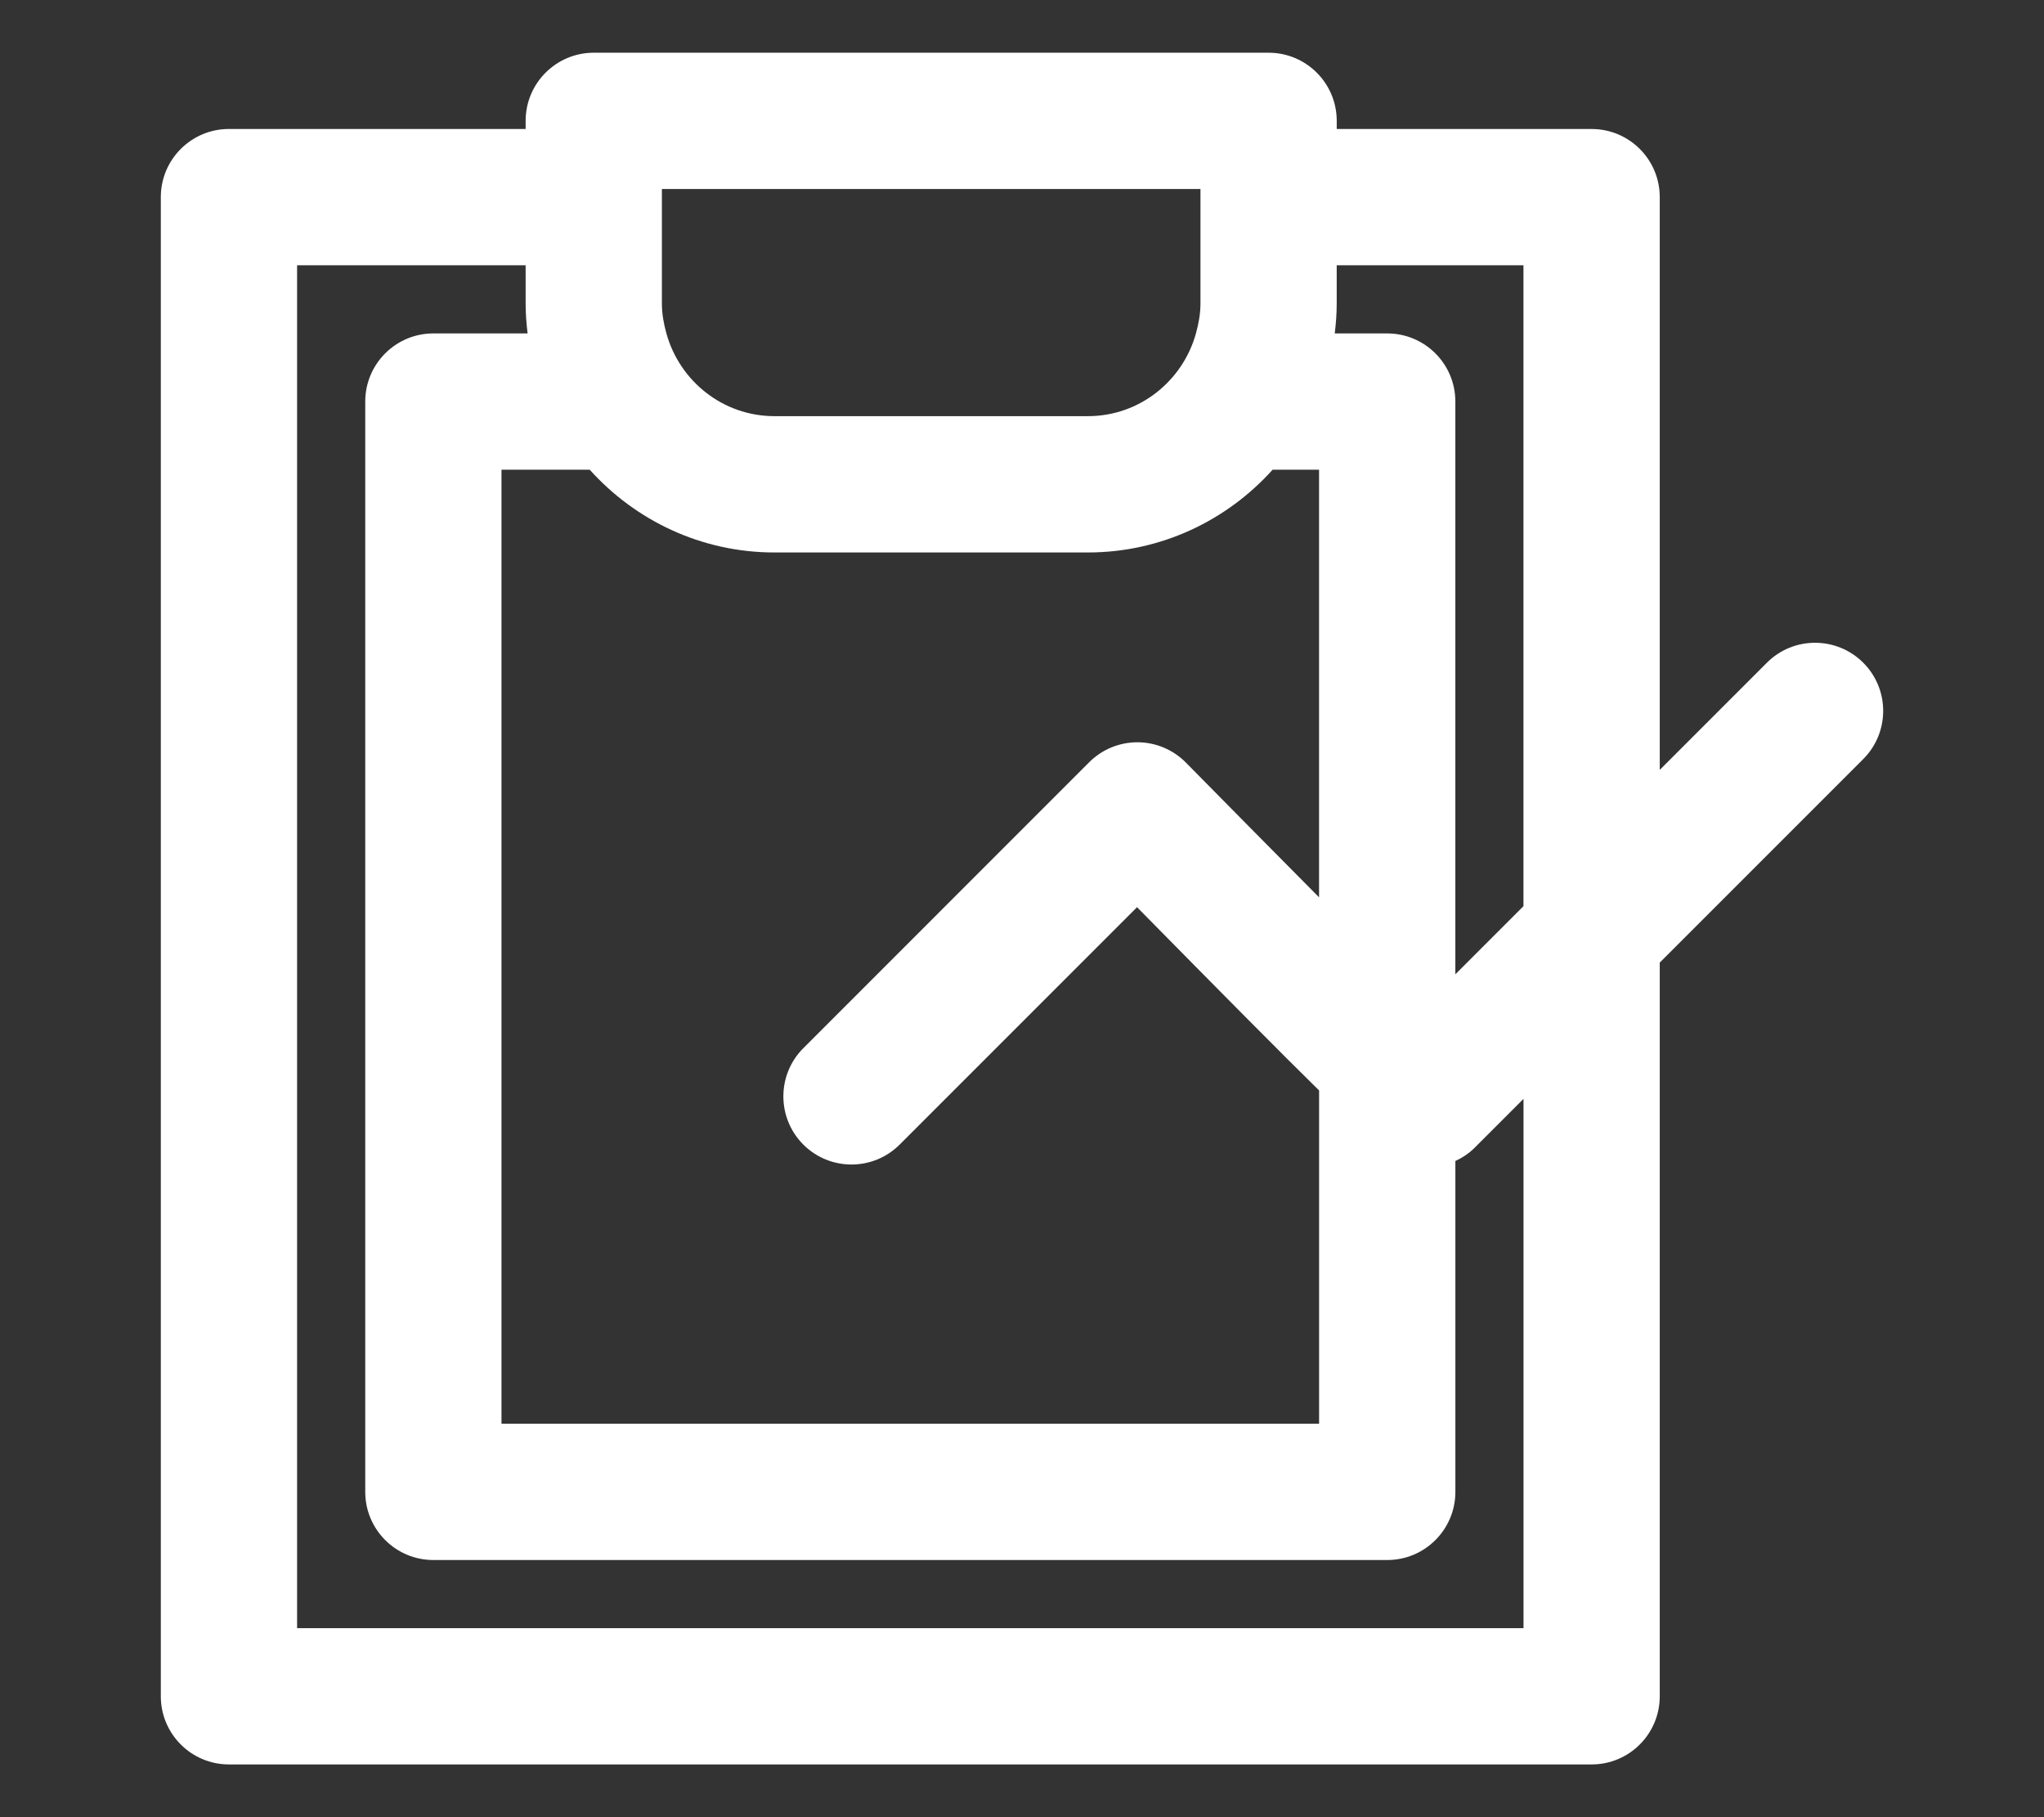 <?xml version="1.0" encoding="utf-8"?>
<!-- Generator: Adobe Illustrator 16.0.0, SVG Export Plug-In . SVG Version: 6.00 Build 0)  -->
<!DOCTYPE svg PUBLIC "-//W3C//DTD SVG 1.1//EN" "http://www.w3.org/Graphics/SVG/1.1/DTD/svg11.dtd">
<svg version="1.1" id="레이어_1" xmlns="http://www.w3.org/2000/svg" xmlns:xlink="http://www.w3.org/1999/xlink" x="0px"
	 y="0px" width="90px" height="80px" viewBox="0 0 90 80" enable-background="new 0 0 90 80" xml:space="preserve">
<rect x="0" y="0" width="90" height="80" fill="#333333" stroke="none"/>
<g display="none">
	
		<line display="inline" fill="none" stroke="#FFFFFF" stroke-width="6" stroke-linecap="round" stroke-linejoin="round" stroke-miterlimit="10" x1="79" y1="13" x2="11" y2="13"/>
	
		<line display="inline" fill="none" stroke="#FFFFFF" stroke-width="6" stroke-linecap="round" stroke-linejoin="round" stroke-miterlimit="10" x1="79" y1="40.042" x2="11" y2="40.042"/>
	
		<line display="inline" fill="none" stroke="#FFFFFF" stroke-width="6" stroke-linecap="round" stroke-linejoin="round" stroke-miterlimit="10" x1="79" y1="67" x2="11" y2="67"/>
</g>
<g display="none">
	
		<path display="inline" fill="none" stroke="#FFFFFF" stroke-width="6" stroke-linecap="round" stroke-linejoin="round" stroke-miterlimit="10" d="
		M78,40v33.132H45.133C26.834,73.132,12,58.298,12,40S26.834,6.868,45.133,6.868C63.431,6.868,78,21.702,78,40z"/>
	<g display="inline">
		<circle fill="#FFFFFF" cx="29" cy="41" r="4"/>
		<circle fill="#FFFFFF" cx="45" cy="41" r="4"/>
		<circle fill="#FFFFFF" cx="61" cy="41" r="4"/>
	</g>
</g>
<g display="none">
	
		<path display="inline" fill="none" stroke="#FFFFFF" stroke-width="6" stroke-linecap="round" stroke-linejoin="round" stroke-miterlimit="10" d="
		M38.752,55.375C27.968,52.6,20,42.811,20,31.162c0-13.807,11.193-25,25-25s25,11.193,25,25c0,11.779-8.147,21.656-19.113,24.303"/>
	
		<path display="inline" fill="none" stroke="#FFFFFF" stroke-width="6" stroke-linecap="round" stroke-linejoin="round" stroke-miterlimit="10" d="
		M58.446,57.706c0-1.237-1.003-2.241-2.241-2.241h-22.41c-1.238,0-2.241,1.004-2.241,2.241v8.964c0,1.238,1.003,2.241,2.241,2.241
		h22.41c1.238,0,2.241-1.003,2.241-2.241V57.706z"/>
	
		<path display="inline" fill="none" stroke="#FFFFFF" stroke-width="6" stroke-linecap="round" stroke-linejoin="round" stroke-miterlimit="10" d="
		M49.167,69.671c0,2.302-1.865,4.167-4.167,4.167s-4.167-1.865-4.167-4.167"/>
	
		<path display="inline" fill="none" stroke="#FFFFFF" stroke-width="6" stroke-linecap="round" stroke-linejoin="round" stroke-miterlimit="10" d="
		M60.322,29.612c0-6.973-5.626-12.645-12.542-12.645"/>
</g>
<g display="none">
	
		<rect x="12" y="19" display="inline" fill="none" stroke="#FFFFFF" stroke-width="6" stroke-linecap="round" stroke-linejoin="round" stroke-miterlimit="10" width="66" height="54"/>
	
		<path display="inline" fill="none" stroke="#FFFFFF" stroke-width="6" stroke-linecap="round" stroke-linejoin="round" stroke-miterlimit="10" d="
		M30,19v-6c0-3.313,2.687-6,6-6h18c3.313,0,6,2.687,6,6v6"/>
	
		<line display="inline" fill="none" stroke="#FFFFFF" stroke-width="6" stroke-linecap="round" stroke-linejoin="round" stroke-miterlimit="10" x1="24" y1="73" x2="24" y2="19"/>
	
		<line display="inline" fill="none" stroke="#FFFFFF" stroke-width="6" stroke-linecap="round" stroke-linejoin="round" stroke-miterlimit="10" x1="66" y1="73" x2="66" y2="19"/>
</g>
<path fill="#FFFFFF" d="M82.041,29.176c-1.172-1.171-3.072-1.172-4.243,0l-4.717,4.717V8.679c0-1.657-1.343-3-3-3H58.858V5.321
	c0-1.657-1.343-3-3-3H26.144c-1.657,0-3,1.343-3,3v0.357H10.081c-1.657,0-3,1.343-3,3v66c0,1.657,1.343,3,3,3h60
	c1.657,0,3-1.343,3-3V42.377l8.959-8.958C83.212,32.247,83.212,30.347,82.041,29.176z M29.144,11.679V8.321h23.714v3.357v1.686
	c0,0.458-0.083,0.893-0.199,1.314c-0.581,2.093-2.483,3.643-4.758,3.643H34.101c-2.275,0-4.178-1.549-4.758-3.643
	c-0.117-0.421-0.199-0.856-0.199-1.314V11.679z M25.966,20.679c2.007,2.23,4.906,3.643,8.135,3.643H47.9
	c3.229,0,6.128-1.413,8.135-3.643h2.045v18.825c-2.025-2.041-4.158-4.2-5.863-5.931c-0.561-0.569-1.326-0.892-2.126-0.895
	c-0.004,0-0.007,0-0.011,0c-0.795,0-1.559,0.316-2.122,0.879L35.371,46.146c-1.171,1.171-1.171,3.071,0,4.243
	c1.171,1.171,3.071,1.171,4.243,0l10.451-10.451c3.778,3.834,6.291,6.375,8.016,8.068v14.673h-36v-42H25.966z M67.081,71.679h-54
	v-60h10.063v1.686c0,0.446,0.035,0.883,0.087,1.314h-4.149c-1.657,0-3,1.343-3,3v48c0,1.657,1.343,3,3,3h42c1.657,0,3-1.343,3-3
	V51.112c0.311-0.146,0.602-0.336,0.849-0.584l2.151-2.151V71.679z M67.081,39.892l-3,3V17.679c0-1.657-1.343-3-3-3h-2.31
	c0.052-0.432,0.086-0.869,0.086-1.314v-1.686h8.223V39.892z"/>
</svg>

